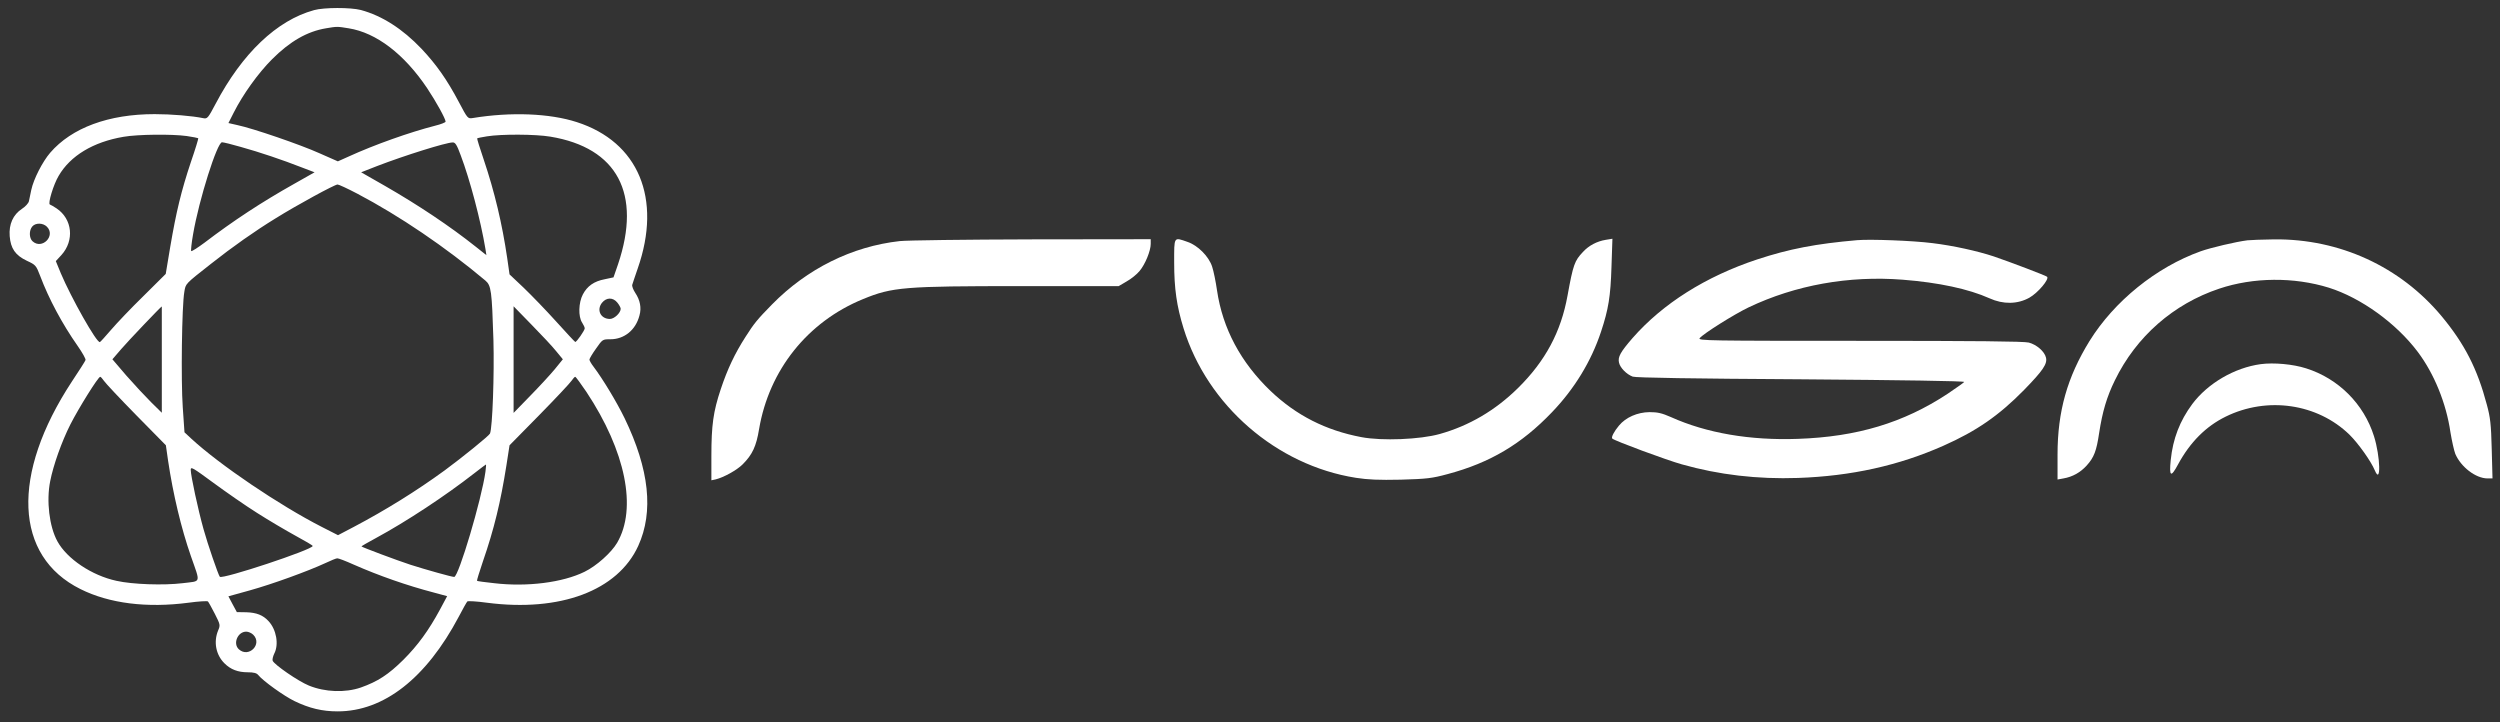 <?xml version="1.0" standalone="no"?>
<!DOCTYPE svg PUBLIC "-//W3C//DTD SVG 20010904//EN"
 "http://www.w3.org/TR/2001/REC-SVG-20010904/DTD/svg10.dtd">
<svg version="1.0" xmlns="http://www.w3.org/2000/svg"
 width="1599pt" height="462pt" viewBox="0 0 1599 462"
 preserveAspectRatio="xMidYMid meet">

<rect x="0" y="0" width="1599" height="462" fill="#333333" stroke="none"/>

<g transform="translate(0,462) scale(0.1,-0.1)"
fill="#FFFFFF" stroke="none">
<path d="M2008 4555 c-237 -65 -459 -276 -629 -599 -48 -91 -53 -97 -78 -92
-71 15 -207 26 -312 26 -294 0 -530 -87 -668 -247 -49 -57 -106 -168 -121
-238 -5 -27 -12 -60 -15 -72 -3 -13 -23 -35 -45 -49 -56 -37 -84 -98 -78 -174
6 -79 36 -123 110 -158 56 -26 59 -29 85 -97 55 -146 141 -307 240 -448 30
-43 53 -84 50 -90 -2 -7 -41 -68 -87 -137 -391 -595 -369 -1118 55 -1328 184
-92 425 -122 691 -87 65 9 121 12 124 8 4 -4 24 -40 44 -79 35 -69 36 -72 21
-107 -30 -73 -14 -156 41 -210 39 -39 86 -57 149 -57 37 0 57 -5 66 -17 33
-40 166 -135 232 -167 97 -47 179 -66 277 -66 295 0 566 212 774 605 26 50 51
94 55 98 4 4 60 1 125 -8 469 -61 837 77 968 363 100 219 71 490 -87 817 -50
103 -140 252 -199 330 -14 18 -26 39 -26 45 0 6 19 38 42 70 42 60 42 60 92
60 89 0 162 59 186 152 14 49 4 99 -27 145 -13 20 -22 43 -19 52 2 9 19 56 35
104 156 447 5 809 -390 936 -173 56 -421 66 -665 26 -32 -5 -33 -4 -89 102
-75 142 -143 239 -239 341 -122 128 -252 211 -388 248 -66 17 -236 17 -300 -1z
m222 -116 c176 -28 355 -164 502 -383 58 -87 118 -196 118 -214 0 -5 -30 -17
-67 -26 -160 -41 -387 -121 -555 -198 l-67 -30 -118 52 c-122 55 -425 159
-525 180 l-57 13 34 67 c58 115 156 252 245 341 115 115 225 178 345 198 70
12 73 12 145 0z m-1036 -689 c39 -6 71 -12 74 -14 2 -2 -19 -71 -47 -152 -62
-186 -94 -319 -132 -542 l-29 -174 -143 -142 c-79 -77 -172 -175 -207 -216
-35 -41 -67 -76 -71 -78 -20 -8 -184 284 -250 440 l-32 78 36 39 c84 93 70
230 -31 298 -18 12 -37 23 -43 25 -14 5 23 128 56 183 75 129 221 217 415 250
91 16 310 18 404 5z m2326 -4 c429 -71 585 -365 433 -816 l-29 -84 -56 -12
c-69 -13 -112 -44 -140 -97 -28 -53 -30 -142 -5 -180 9 -14 17 -31 17 -37 0
-13 -53 -90 -61 -87 -3 1 -59 61 -123 132 -65 72 -158 168 -207 215 l-90 85
-15 105 c-32 218 -80 421 -150 629 -25 73 -44 135 -42 136 2 2 30 8 63 13 92
15 310 14 405 -2z m-1979 -66 c119 -33 267 -83 387 -130 l84 -32 -129 -73
c-210 -118 -391 -237 -576 -378 -43 -32 -81 -56 -84 -53 -3 3 2 52 12 108 38
222 154 588 185 588 9 0 63 -13 121 -30z m1406 -54 c58 -153 128 -417 158
-599 l6 -39 -68 54 c-166 132 -367 266 -579 388 l-154 88 102 40 c177 68 439
150 483 151 17 1 27 -15 52 -83z m-663 -244 c272 -143 565 -342 820 -556 38
-32 42 -65 52 -381 6 -218 -6 -561 -22 -598 -6 -14 -175 -151 -289 -235 -182
-133 -381 -256 -582 -362 l-101 -53 -104 53 c-272 139 -653 397 -834 564 l-44
41 -11 160 c-12 168 -6 650 10 738 9 54 3 48 171 180 138 109 280 209 412 290
138 86 379 217 397 217 8 0 64 -26 125 -58z m-1984 -212 c58 -58 -31 -149 -92
-93 -22 20 -23 70 -1 95 21 24 68 23 93 -2z m3649 -486 c12 -15 21 -32 21 -39
0 -26 -41 -65 -69 -65 -59 0 -87 57 -51 103 29 36 71 36 99 1z m-2914 -364 l0
-340 -69 68 c-37 37 -108 113 -158 170 l-89 104 57 66 c40 47 254 272 259 272
0 0 0 -153 0 -340z m2523 53 l42 -51 -52 -64 c-29 -35 -100 -112 -158 -171
l-105 -108 0 341 0 341 115 -118 c64 -65 135 -141 158 -170z m-2893 -189 c9
-14 102 -113 206 -219 l190 -193 14 -98 c32 -215 84 -433 146 -611 62 -178 68
-158 -52 -173 -122 -15 -322 -8 -424 15 -158 34 -317 141 -378 253 -52 95 -71
259 -46 384 20 103 74 254 129 363 54 106 178 305 191 305 4 0 14 -12 24 -26z
m3086 -71 c251 -379 325 -745 196 -965 -37 -63 -132 -148 -208 -185 -140 -69
-368 -98 -579 -73 -58 6 -107 13 -109 15 -2 2 15 57 37 122 73 211 114 382
151 616 l20 129 190 193 c104 106 197 205 206 219 10 14 20 26 24 26 4 0 36
-44 72 -97z m-646 -510 c-24 -175 -172 -673 -200 -673 -16 0 -183 47 -280 78
-86 28 -307 111 -313 117 -2 1 41 26 95 55 192 104 441 268 628 414 39 30 71
55 73 55 2 1 0 -20 -3 -46z m-1460 -264 c75 -48 186 -113 246 -146 59 -32 109
-61 109 -65 1 -23 -578 -215 -594 -197 -10 12 -78 210 -104 304 -35 125 -82
343 -82 380 0 22 13 14 145 -83 79 -58 205 -146 280 -193z m617 -330 c161 -71
341 -134 513 -179 l85 -23 -46 -86 c-72 -133 -141 -228 -234 -321 -96 -95
-164 -139 -271 -177 -101 -35 -230 -30 -333 12 -69 28 -222 134 -232 159 -3 8
2 28 10 45 31 59 14 155 -37 209 -35 38 -77 54 -141 56 l-61 1 -27 50 -27 51
137 38 c144 40 372 123 482 174 36 17 70 31 77 31 7 1 54 -17 105 -40z m-642
-449 c60 -60 -29 -150 -92 -93 -40 36 -8 113 47 113 14 0 34 -9 45 -20z"/>
<path d="M5755 3078 c-306 -34 -593 -177 -817 -405 -94 -96 -114 -120 -170
-208 -68 -106 -115 -205 -158 -334 -48 -144 -60 -230 -60 -428 l0 -155 28 6
c52 13 135 59 172 96 62 62 87 115 105 225 64 378 310 687 665 832 187 77 262
83 1010 83 l625 0 51 30 c29 16 66 46 83 67 36 43 71 129 71 173 l0 30 -762
-1 c-420 -1 -799 -6 -843 -11z"/>
<path d="M7510 2941 c0 -167 16 -278 60 -421 152 -492 594 -876 1102 -956 77
-12 146 -15 287 -12 167 5 198 8 301 36 270 72 472 192 666 395 144 150 251
325 314 515 48 145 61 225 67 416 l6 179 -43 -7 c-55 -9 -108 -36 -146 -78
-53 -56 -62 -80 -98 -278 -42 -233 -142 -419 -316 -591 -146 -144 -313 -242
-502 -295 -125 -35 -368 -45 -500 -20 -228 43 -417 139 -581 295 -191 183
-307 399 -343 644 -8 56 -22 124 -31 151 -21 66 -92 137 -158 159 -89 31 -85
37 -85 -132z"/>
<path d="M11880 3084 c-266 -23 -436 -56 -640 -123 -330 -109 -605 -283 -798
-503 -78 -90 -95 -121 -87 -157 7 -33 48 -75 88 -90 18 -7 390 -13 1077 -17
642 -5 1047 -11 1043 -17 -3 -5 -52 -39 -108 -77 -280 -184 -577 -274 -956
-287 -306 -11 -584 37 -811 139 -59 26 -86 32 -138 32 -77 -1 -151 -33 -195
-86 -31 -37 -51 -75 -43 -83 13 -14 351 -139 445 -165 237 -67 484 -96 743
-87 341 12 644 79 930 206 212 94 355 193 516 357 121 124 150 167 140 207 -9
39 -60 83 -110 96 -32 8 -343 11 -1082 11 -967 0 -1036 1 -1023 17 25 30 221
153 313 197 300 143 642 204 986 177 230 -18 421 -59 555 -119 88 -40 180 -38
255 4 55 31 129 119 113 134 -9 8 -238 95 -341 130 -106 35 -260 69 -392 85
-126 16 -397 26 -480 19z"/>
<path d="M14375 3083 c-73 -9 -234 -47 -299 -70 -285 -102 -554 -320 -712
-575 -142 -231 -204 -449 -204 -726 l0 -159 38 7 c58 10 108 38 148 82 48 53
63 94 80 208 21 137 49 232 101 338 136 279 374 488 668 586 218 73 477 75
700 6 206 -65 431 -227 570 -412 104 -139 181 -327 208 -513 9 -55 23 -117 31
-138 36 -84 130 -156 205 -157 l33 0 -5 188 c-4 158 -9 202 -31 283 -61 231
-143 390 -289 566 -265 318 -653 496 -1071 492 -78 -1 -154 -4 -171 -6z"/>
<path d="M14460 2291 c-169 -23 -339 -123 -438 -255 -80 -108 -124 -222 -138
-358 -11 -108 1 -114 47 -28 77 142 178 243 304 305 266 131 587 84 792 -115
56 -55 138 -170 162 -228 41 -98 36 88 -5 218 -65 207 -228 369 -434 434 -84
27 -207 38 -290 27z"/>
</g>
</svg>
